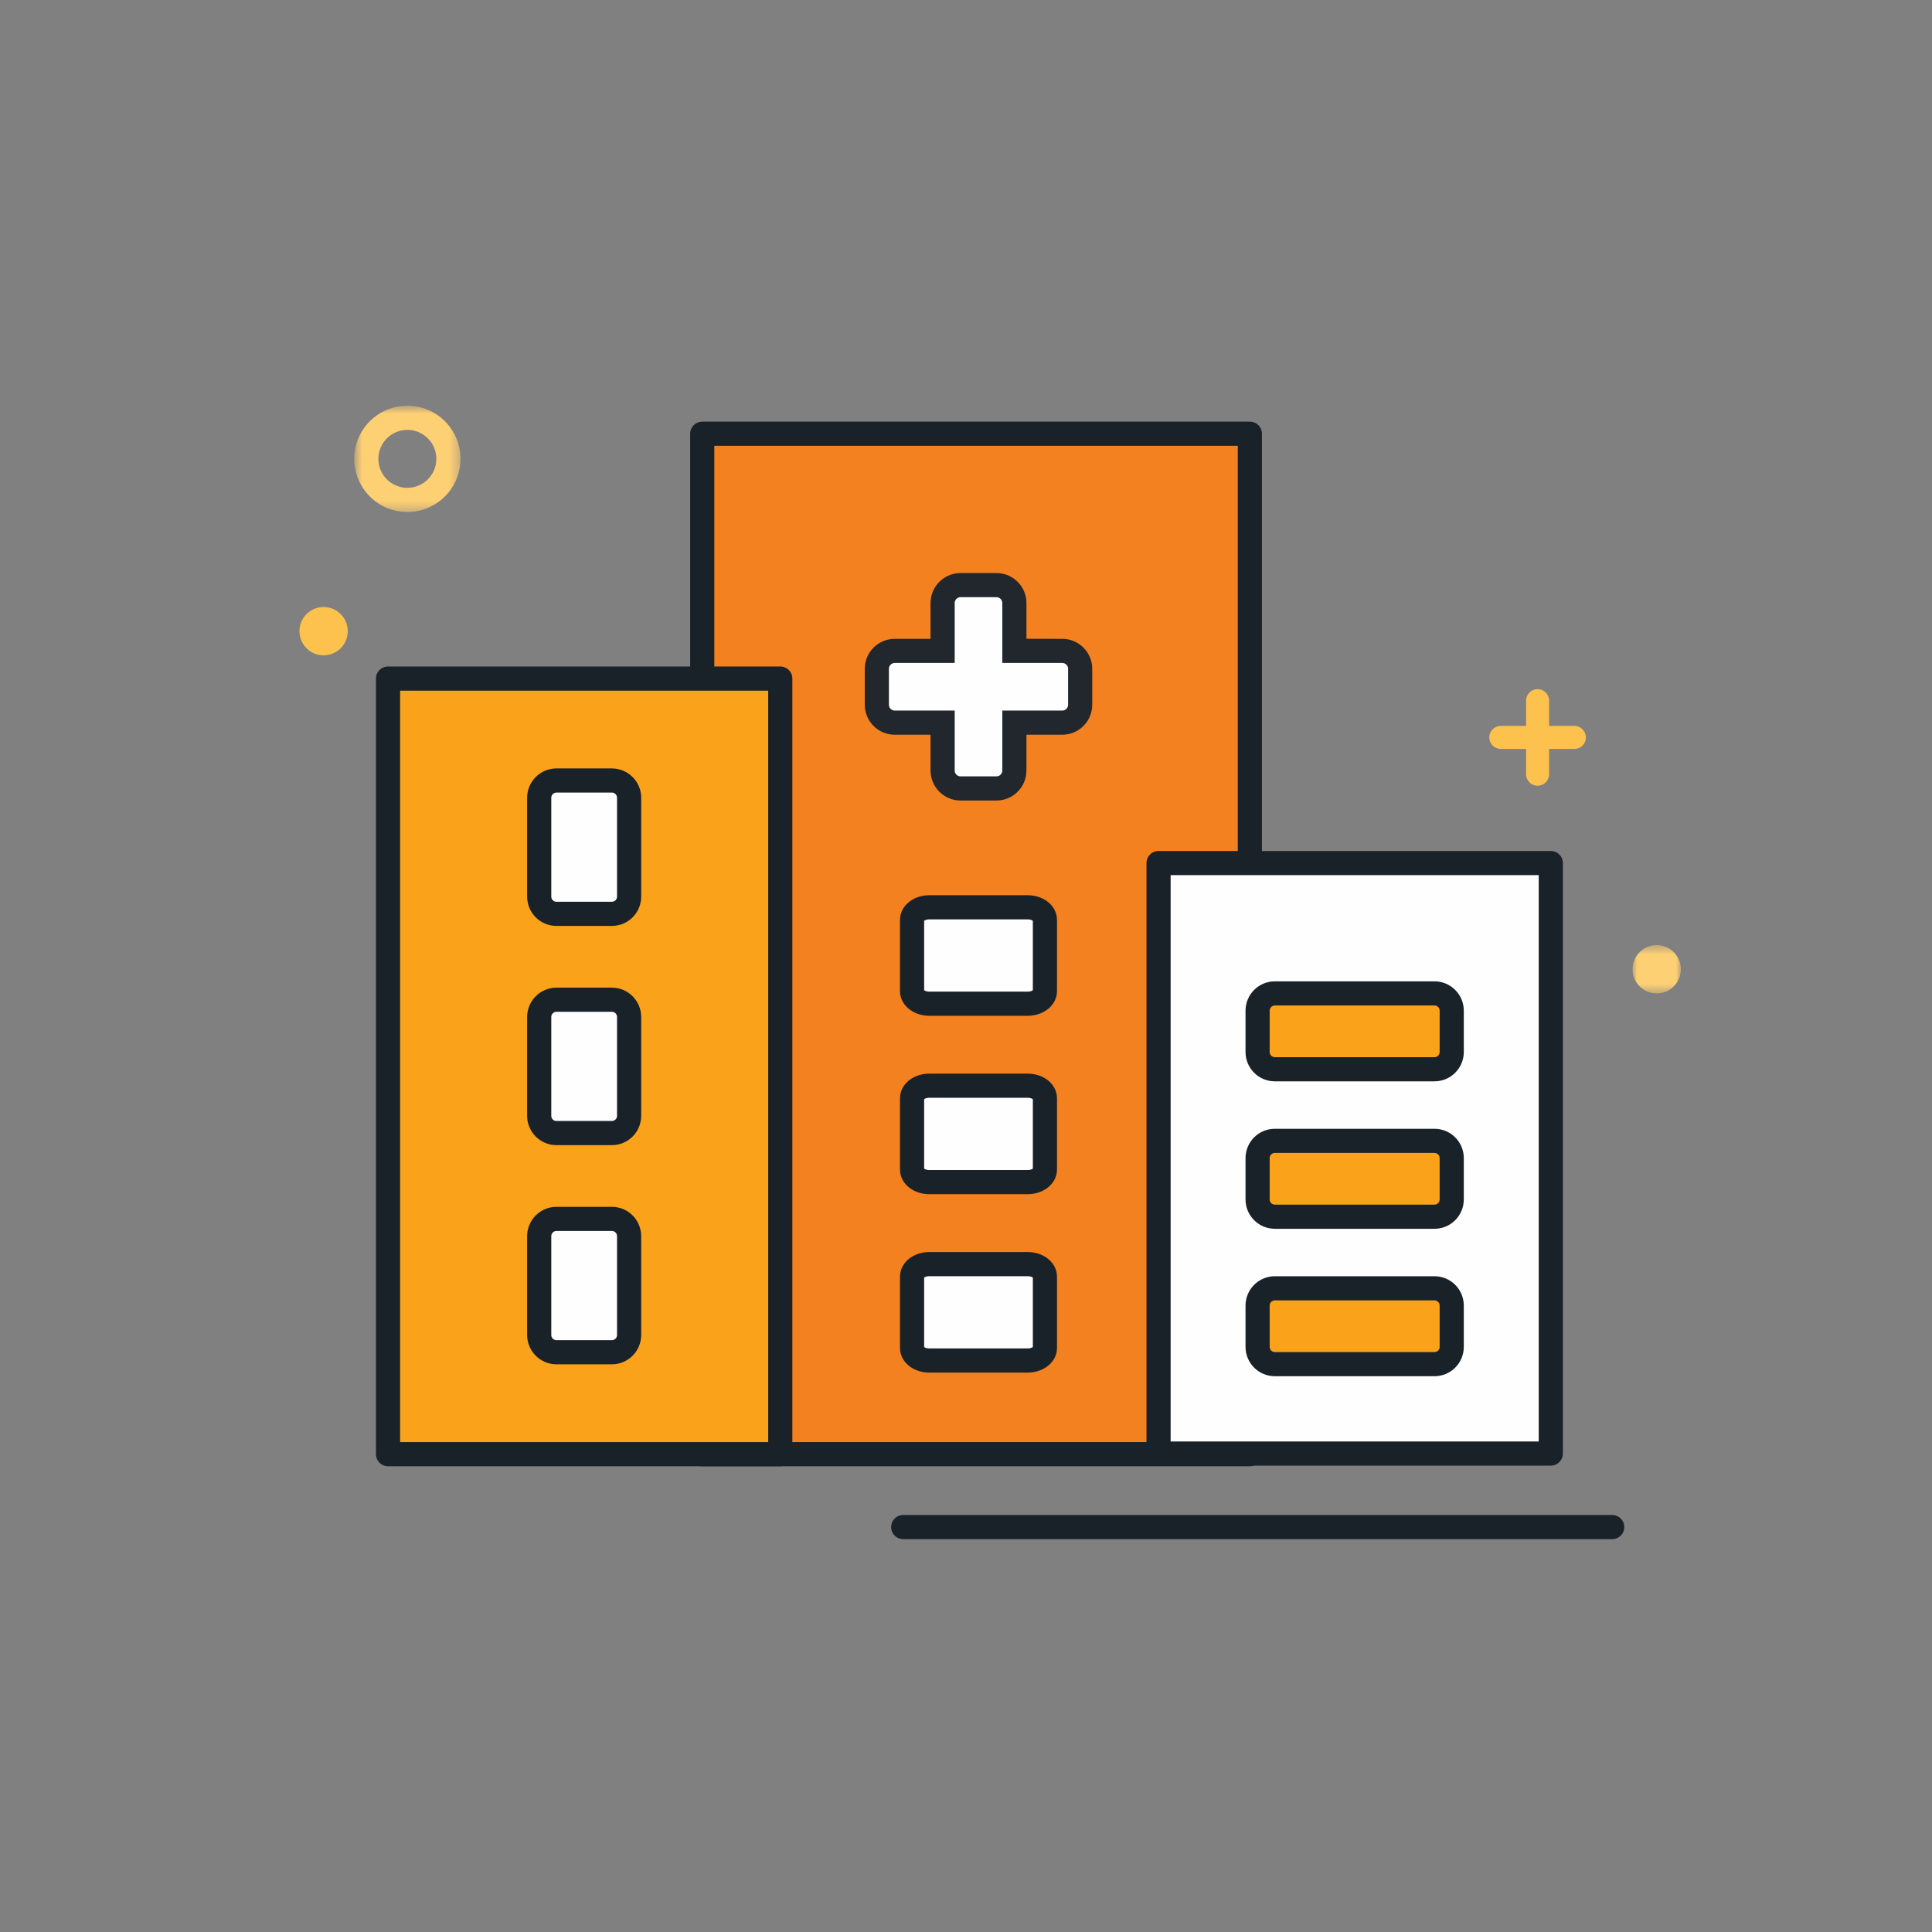 <?xml version="1.0" encoding="UTF-8"?>
<svg width="200px" height="200px" viewBox="0 0 200 200" version="1.1" xmlns="http://www.w3.org/2000/svg" xmlns:xlink="http://www.w3.org/1999/xlink">
    <rect x="0" y="0" width="200" height="200" fill="#808080" stroke="none"/>
    <title>Illustration / Plan Details / Hospital/@yellow</title>
    <defs>
        <polygon id="path-1" points="0.669 0.669 11.669 0.669 11.669 11.669 0.669 11.669"></polygon>
        <polygon id="path-3" points="0 0.507 5 0.507 5 5.507 0 5.507"></polygon>
        <polygon id="path-5" points="0 118 143 118 143 0.669 0 0.669"></polygon>
        <path d="M9.437,0.24 C8.412,0.24 7.579,1.072 7.579,2.098 L7.579,2.098 L7.579,7.05 L2.628,7.05 C1.602,7.05 0.77,7.881 0.77,8.907 L0.77,8.907 L0.77,12.622 C0.77,13.647 1.602,14.478 2.628,14.478 L2.628,14.478 L7.579,14.478 L7.579,19.431 C7.579,20.456 8.412,21.288 9.437,21.288 L9.437,21.288 L13.15,21.288 C14.177,21.288 15.008,20.456 15.008,19.431 L15.008,19.431 L15.008,14.478 L19.961,14.478 C20.987,14.478 21.817,13.647 21.817,12.622 L21.817,12.622 L21.817,8.907 C21.817,7.881 20.987,7.05 19.961,7.05 L19.961,7.05 L15.008,7.049 L15.008,2.098 C15.008,1.072 14.177,0.24 13.15,0.24 L13.15,0.24 L9.437,0.24 Z" id="path-7"></path>
    </defs>
    <g id="Illustration-/-Plan-Details-/-Hospital/@yellow" stroke="none" stroke-width="1" fill="none" fill-rule="evenodd">
        <rect id="Rectangle" x="0" y="0" width="200" height="200"></rect>
        <g id="Group-61" transform="translate(31, 41)">
            <polygon id="Fill-1" fill="#F4811F" points="41.694 109.537 98.386 109.537 98.386 3.9 41.694 3.9"></polygon>
            <polygon id="Stroke-2" stroke="#192129" stroke-width="2.5" stroke-linecap="round" stroke-linejoin="round" points="41.694 109.537 98.386 109.537 98.386 3.9 41.694 3.9"></polygon>
            <polygon id="Fill-4" fill="#F9A21A" points="9.169 109.536 49.774 109.536 49.774 29.247 9.169 29.247"></polygon>
            <polygon id="Stroke-5" stroke="#192129" stroke-width="2.5" stroke-linecap="round" stroke-linejoin="round" points="9.169 109.536 49.774 109.536 49.774 29.247 9.169 29.247"></polygon>
            <g id="Group-44" transform="translate(0, 0.331)">
                <path d="M32.34,53.27 L26.605,53.27 C25.619,53.27 24.819,52.47 24.819,51.485 L24.819,41.252 C24.819,40.267 25.619,39.467 26.605,39.467 L32.34,39.467 C33.325,39.467 34.125,40.267 34.125,41.252 L34.125,51.485 C34.125,52.47 33.325,53.27 32.34,53.27" id="Fill-6" fill="#FEFEFE"></path>
                <path d="M32.34,53.27 L26.605,53.27 C25.619,53.27 24.819,52.47 24.819,51.485 L24.819,41.252 C24.819,40.267 25.619,39.467 26.605,39.467 L32.34,39.467 C33.325,39.467 34.125,40.267 34.125,41.252 L34.125,51.485 C34.125,52.47 33.325,53.27 32.34,53.27 Z" id="Stroke-8" stroke="#192129" stroke-width="2.5" stroke-linecap="round" stroke-linejoin="round"></path>
                <path d="M32.34,75.963 L26.605,75.963 C25.619,75.963 24.819,75.163 24.819,74.178 L24.819,63.945 C24.819,62.96 25.619,62.16 26.605,62.16 L32.34,62.16 C33.325,62.16 34.125,62.96 34.125,63.945 L34.125,74.178 C34.125,75.163 33.325,75.963 32.34,75.963" id="Fill-10" fill="#FEFEFE"></path>
                <path d="M32.34,75.963 L26.605,75.963 C25.619,75.963 24.819,75.163 24.819,74.178 L24.819,63.945 C24.819,62.96 25.619,62.16 26.605,62.16 L32.34,62.16 C33.325,62.16 34.125,62.96 34.125,63.945 L34.125,74.178 C34.125,75.163 33.325,75.963 32.34,75.963 Z" id="Stroke-12" stroke="#192129" stroke-width="2.5" stroke-linecap="round" stroke-linejoin="round"></path>
                <path d="M32.34,98.652 L26.605,98.652 C25.619,98.652 24.819,97.852 24.819,96.867 L24.819,86.635 C24.819,85.65 25.619,84.85 26.605,84.85 L32.34,84.85 C33.325,84.85 34.125,85.65 34.125,86.635 L34.125,96.867 C34.125,97.852 33.325,98.652 32.34,98.652" id="Fill-14" fill="#FEFEFE"></path>
                <path d="M32.34,98.652 L26.605,98.652 C25.619,98.652 24.819,97.852 24.819,96.867 L24.819,86.635 C24.819,85.65 25.619,84.85 26.605,84.85 L32.34,84.85 C33.325,84.85 34.125,85.65 34.125,86.635 L34.125,96.867 C34.125,97.852 33.325,98.652 32.34,98.652 Z" id="Stroke-16" stroke="#192129" stroke-width="2.5" stroke-linecap="round" stroke-linejoin="round"></path>
                <path d="M75.385,99.509 L65.202,99.509 C64.215,99.509 63.417,98.929 63.417,98.214 L63.417,90.825 C63.417,90.11 64.215,89.53 65.202,89.53 L75.385,89.53 C76.371,89.53 77.17,90.11 77.17,90.825 L77.17,98.214 C77.17,98.929 76.371,99.509 75.385,99.509" id="Fill-18" fill="#FEFEFE"></path>
                <path d="M75.385,99.509 L65.202,99.509 C64.215,99.509 63.417,98.929 63.417,98.214 L63.417,90.825 C63.417,90.11 64.215,89.53 65.202,89.53 L75.385,89.53 C76.371,89.53 77.17,90.11 77.17,90.825 L77.17,98.214 C77.17,98.929 76.371,99.509 75.385,99.509 Z" id="Stroke-20" stroke="#192129" stroke-width="2.5" stroke-linecap="round" stroke-linejoin="round"></path>
                <g id="Group-24" transform="translate(5, 0)">
                    <mask id="mask-2" fill="white">
                        <use xlink:href="#path-1"></use>
                    </mask>
                    <g id="Clip-23"></g>
                    <path d="M6.169,0.669 C9.207,0.669 11.669,3.131 11.669,6.169 C11.669,9.207 9.207,11.669 6.169,11.669 C3.132,11.669 0.669,9.207 0.669,6.169 C0.669,3.131 3.132,0.669 6.169,0.669 M6.169,3.169 C4.513,3.169 3.169,4.512 3.169,6.169 C3.169,7.826 4.513,9.169 6.169,9.169 C7.826,9.169 9.169,7.826 9.169,6.169 C9.169,4.512 7.826,3.169 6.169,3.169" id="Fill-22" fill="#FED074" mask="url(#mask-2)"></path>
                </g>
                <path d="M129.354,31.076 L129.359,31.197 L129.359,33.816 L131.979,33.816 C132.636,33.816 133.169,34.349 133.169,35.007 C133.169,35.623 132.701,36.13 132.101,36.191 L131.979,36.197 L129.359,36.197 L129.359,38.816 C129.359,39.474 128.826,40.007 128.169,40.007 C127.553,40.007 127.046,39.538 126.984,38.938 L126.979,38.816 L126.979,36.197 L124.359,36.197 C123.702,36.197 123.169,35.664 123.169,35.007 C123.169,34.39 123.638,33.884 124.238,33.823 L124.359,33.816 L126.979,33.816 L126.979,31.197 C126.979,30.54 127.512,30.007 128.169,30.007 C128.785,30.007 129.293,30.475 129.354,31.076 Z" id="Fill-25" fill="#FDC24E"></path>
                <path d="M5,24.007 C5,25.388 3.881,26.507 2.499,26.507 C1.119,26.507 0,25.388 0,24.007 C0,22.626 1.119,21.507 2.499,21.507 C3.881,21.507 5,22.626 5,24.007" id="Fill-27" fill="#FDC24E"></path>
                <g id="Group-31" transform="translate(138, 56)">
                    <mask id="mask-4" fill="white">
                        <use xlink:href="#path-3"></use>
                    </mask>
                    <g id="Clip-30"></g>
                    <path d="M5,3.007 C5,4.388 3.881,5.507 2.499,5.507 C1.119,5.507 0,4.388 0,3.007 C0,1.626 1.119,0.507 2.499,0.507 C3.881,0.507 5,1.626 5,3.007" id="Fill-29" fill="#FED074" mask="url(#mask-4)"></path>
                </g>
                <line x1="62.5" y1="116.75" x2="135.896" y2="116.75" id="Stroke-32" stroke="#192129" stroke-width="2.5" stroke-linecap="round"></line>
                <mask id="mask-6" fill="white">
                    <use xlink:href="#path-5"></use>
                </mask>
                <g id="Clip-35"></g>
                <polygon id="Fill-34" fill="#FEFEFE" mask="url(#mask-6)" points="88.933 109.14 129.538 109.14 129.538 48.013 88.933 48.013"></polygon>
                <polygon id="Stroke-36" stroke="#192129" stroke-width="2.5" stroke-linecap="round" stroke-linejoin="round" mask="url(#mask-6)" points="88.933 109.14 129.538 109.14 129.538 48.013 88.933 48.013"></polygon>
                <path d="M117.497,84.622 L100.973,84.622 C99.987,84.622 99.187,83.822 99.187,82.837 L99.187,78.556 C99.187,77.57 99.987,76.77 100.973,76.77 L117.497,76.77 C118.482,76.77 119.282,77.57 119.282,78.556 L119.282,82.837 C119.282,83.822 118.482,84.622 117.497,84.622" id="Fill-37" fill="#F9A21A" mask="url(#mask-6)"></path>
                <path d="M117.497,84.622 L100.973,84.622 C99.987,84.622 99.187,83.822 99.187,82.837 L99.187,78.556 C99.187,77.57 99.987,76.77 100.973,76.77 L117.497,76.77 C118.482,76.77 119.282,77.57 119.282,78.556 L119.282,82.837 C119.282,83.822 118.482,84.622 117.497,84.622 Z" id="Stroke-38" stroke="#192129" stroke-width="2.5" stroke-linecap="round" stroke-linejoin="round" mask="url(#mask-6)"></path>
                <path d="M117.497,99.885 L100.973,99.885 C99.987,99.885 99.187,99.086 99.187,98.1 L99.187,93.821 C99.187,92.835 99.987,92.035 100.973,92.035 L117.497,92.035 C118.482,92.035 119.282,92.835 119.282,93.821 L119.282,98.1 C119.282,99.086 118.482,99.885 117.497,99.885" id="Fill-39" fill="#F9A21A" mask="url(#mask-6)"></path>
                <path d="M117.497,99.885 L100.973,99.885 C99.987,99.885 99.187,99.086 99.187,98.1 L99.187,93.821 C99.187,92.835 99.987,92.035 100.973,92.035 L117.497,92.035 C118.482,92.035 119.282,92.835 119.282,93.821 L119.282,98.1 C119.282,99.086 118.482,99.885 117.497,99.885 Z" id="Stroke-40" stroke="#192129" stroke-width="2.5" stroke-linecap="round" stroke-linejoin="round" mask="url(#mask-6)"></path>
                <path d="M117.497,69.358 L100.973,69.358 C99.987,69.358 99.187,68.558 99.187,67.573 L99.187,63.292 C99.187,62.306 99.987,61.506 100.973,61.506 L117.497,61.506 C118.482,61.506 119.282,62.306 119.282,63.292 L119.282,67.573 C119.282,68.558 118.482,69.358 117.497,69.358" id="Fill-41" fill="#F9A21A" mask="url(#mask-6)"></path>
                <path d="M117.497,69.358 L100.973,69.358 C99.987,69.358 99.187,68.558 99.187,67.573 L99.187,63.292 C99.187,62.306 99.987,61.506 100.973,61.506 L117.497,61.506 C118.482,61.506 119.282,62.306 119.282,63.292 L119.282,67.573 C119.282,68.558 118.482,69.358 117.497,69.358 Z" id="Stroke-42" stroke="#192129" stroke-width="2.5" stroke-linecap="round" stroke-linejoin="round" mask="url(#mask-6)"></path>
                <path d="M72.151,19.24 C73.177,19.24 74.008,20.072 74.008,21.097 L74.008,26.049 L78.961,26.05 C79.987,26.05 80.818,26.881 80.818,27.907 L80.818,31.621 C80.818,32.647 79.987,33.478 78.961,33.478 L74.008,33.478 L74.008,38.431 C74.008,39.456 73.177,40.288 72.151,40.288 L68.437,40.288 C67.412,40.288 66.58,39.456 66.58,38.431 L66.58,33.478 L61.628,33.478 C60.602,33.478 59.77,32.647 59.77,31.621 L59.77,27.907 C59.77,26.881 60.602,26.05 61.628,26.05 L66.58,26.05 L66.58,21.097 C66.58,20.072 67.412,19.24 68.437,19.24 L72.151,19.24 Z" id="Fill-43" fill="#006855" mask="url(#mask-6)"></path>
            </g>
            <g id="Group-47" transform="translate(59, 19.331)">
                <mask id="mask-8" fill="white">
                    <use xlink:href="#path-7"></use>
                </mask>
                <g id="Clip-46"></g>
                <polygon id="Fill-45" fill="#006855" mask="url(#mask-8)" points="-2.325 24.383 24.913 24.383 24.913 -2.855 -2.325 -2.855"></polygon>
            </g>
            <g id="Group-60" transform="translate(59, 19.331)">
                <path d="M13.151,0.24 C14.177,0.24 15.008,1.072 15.008,2.097 L15.008,7.049 L19.961,7.05 C20.987,7.05 21.818,7.881 21.818,8.907 L21.818,12.621 C21.818,13.647 20.987,14.478 19.961,14.478 L15.008,14.478 L15.008,19.431 C15.008,20.456 14.177,21.288 13.151,21.288 L9.437,21.288 C8.412,21.288 7.58,20.456 7.58,19.431 L7.58,14.478 L2.628,14.478 C1.602,14.478 0.77,13.647 0.77,12.621 L0.77,8.907 C0.77,7.881 1.602,7.05 2.628,7.05 L7.58,7.05 L7.58,2.097 C7.58,1.072 8.412,0.24 9.437,0.24 L13.151,0.24 Z" id="Fill-48" fill="#FEFEFE"></path>
                <path d="M13.151,0.24 C14.177,0.24 15.008,1.072 15.008,2.097 L15.008,7.049 L19.961,7.05 C20.987,7.05 21.818,7.881 21.818,8.907 L21.818,12.621 C21.818,13.647 20.987,14.478 19.961,14.478 L15.008,14.478 L15.008,19.431 C15.008,20.456 14.177,21.288 13.151,21.288 L9.437,21.288 C8.412,21.288 7.58,20.456 7.58,19.431 L7.58,14.478 L2.628,14.478 C1.602,14.478 0.77,13.647 0.77,12.621 L0.77,8.907 C0.77,7.881 1.602,7.05 2.628,7.05 L7.58,7.05 L7.58,2.097 C7.58,1.072 8.412,0.24 9.437,0.24 L13.151,0.24 Z" id="Stroke-50" stroke="#21272D" stroke-width="2.5"></path>
                <path d="M16.385,62.04 L6.202,62.04 C5.215,62.04 4.417,61.46 4.417,60.745 L4.417,53.356 C4.417,52.642 5.215,52.061 6.202,52.061 L16.385,52.061 C17.371,52.061 18.17,52.642 18.17,53.356 L18.17,60.745 C18.17,61.46 17.371,62.04 16.385,62.04" id="Fill-52" fill="#FEFEFE"></path>
                <path d="M16.385,62.04 L6.202,62.04 C5.215,62.04 4.417,61.46 4.417,60.745 L4.417,53.356 C4.417,52.642 5.215,52.061 6.202,52.061 L16.385,52.061 C17.371,52.061 18.17,52.642 18.17,53.356 L18.17,60.745 C18.17,61.46 17.371,62.04 16.385,62.04 Z" id="Stroke-54" stroke="#192129" stroke-width="2.5" stroke-linecap="round" stroke-linejoin="round"></path>
                <path d="M16.385,43.572 L6.202,43.572 C5.215,43.572 4.417,42.991 4.417,42.276 L4.417,34.888 C4.417,34.173 5.215,33.593 6.202,33.593 L16.385,33.593 C17.371,33.593 18.17,34.173 18.17,34.888 L18.17,42.276 C18.17,42.991 17.371,43.572 16.385,43.572" id="Fill-56" fill="#FEFEFE"></path>
                <path d="M16.385,43.572 L6.202,43.572 C5.215,43.572 4.417,42.991 4.417,42.276 L4.417,34.888 C4.417,34.173 5.215,33.593 6.202,33.593 L16.385,33.593 C17.371,33.593 18.17,34.173 18.17,34.888 L18.17,42.276 C18.17,42.991 17.371,43.572 16.385,43.572 Z" id="Stroke-58" stroke="#192129" stroke-width="2.5" stroke-linecap="round" stroke-linejoin="round"></path>
            </g>
        </g>
    </g>
</svg>